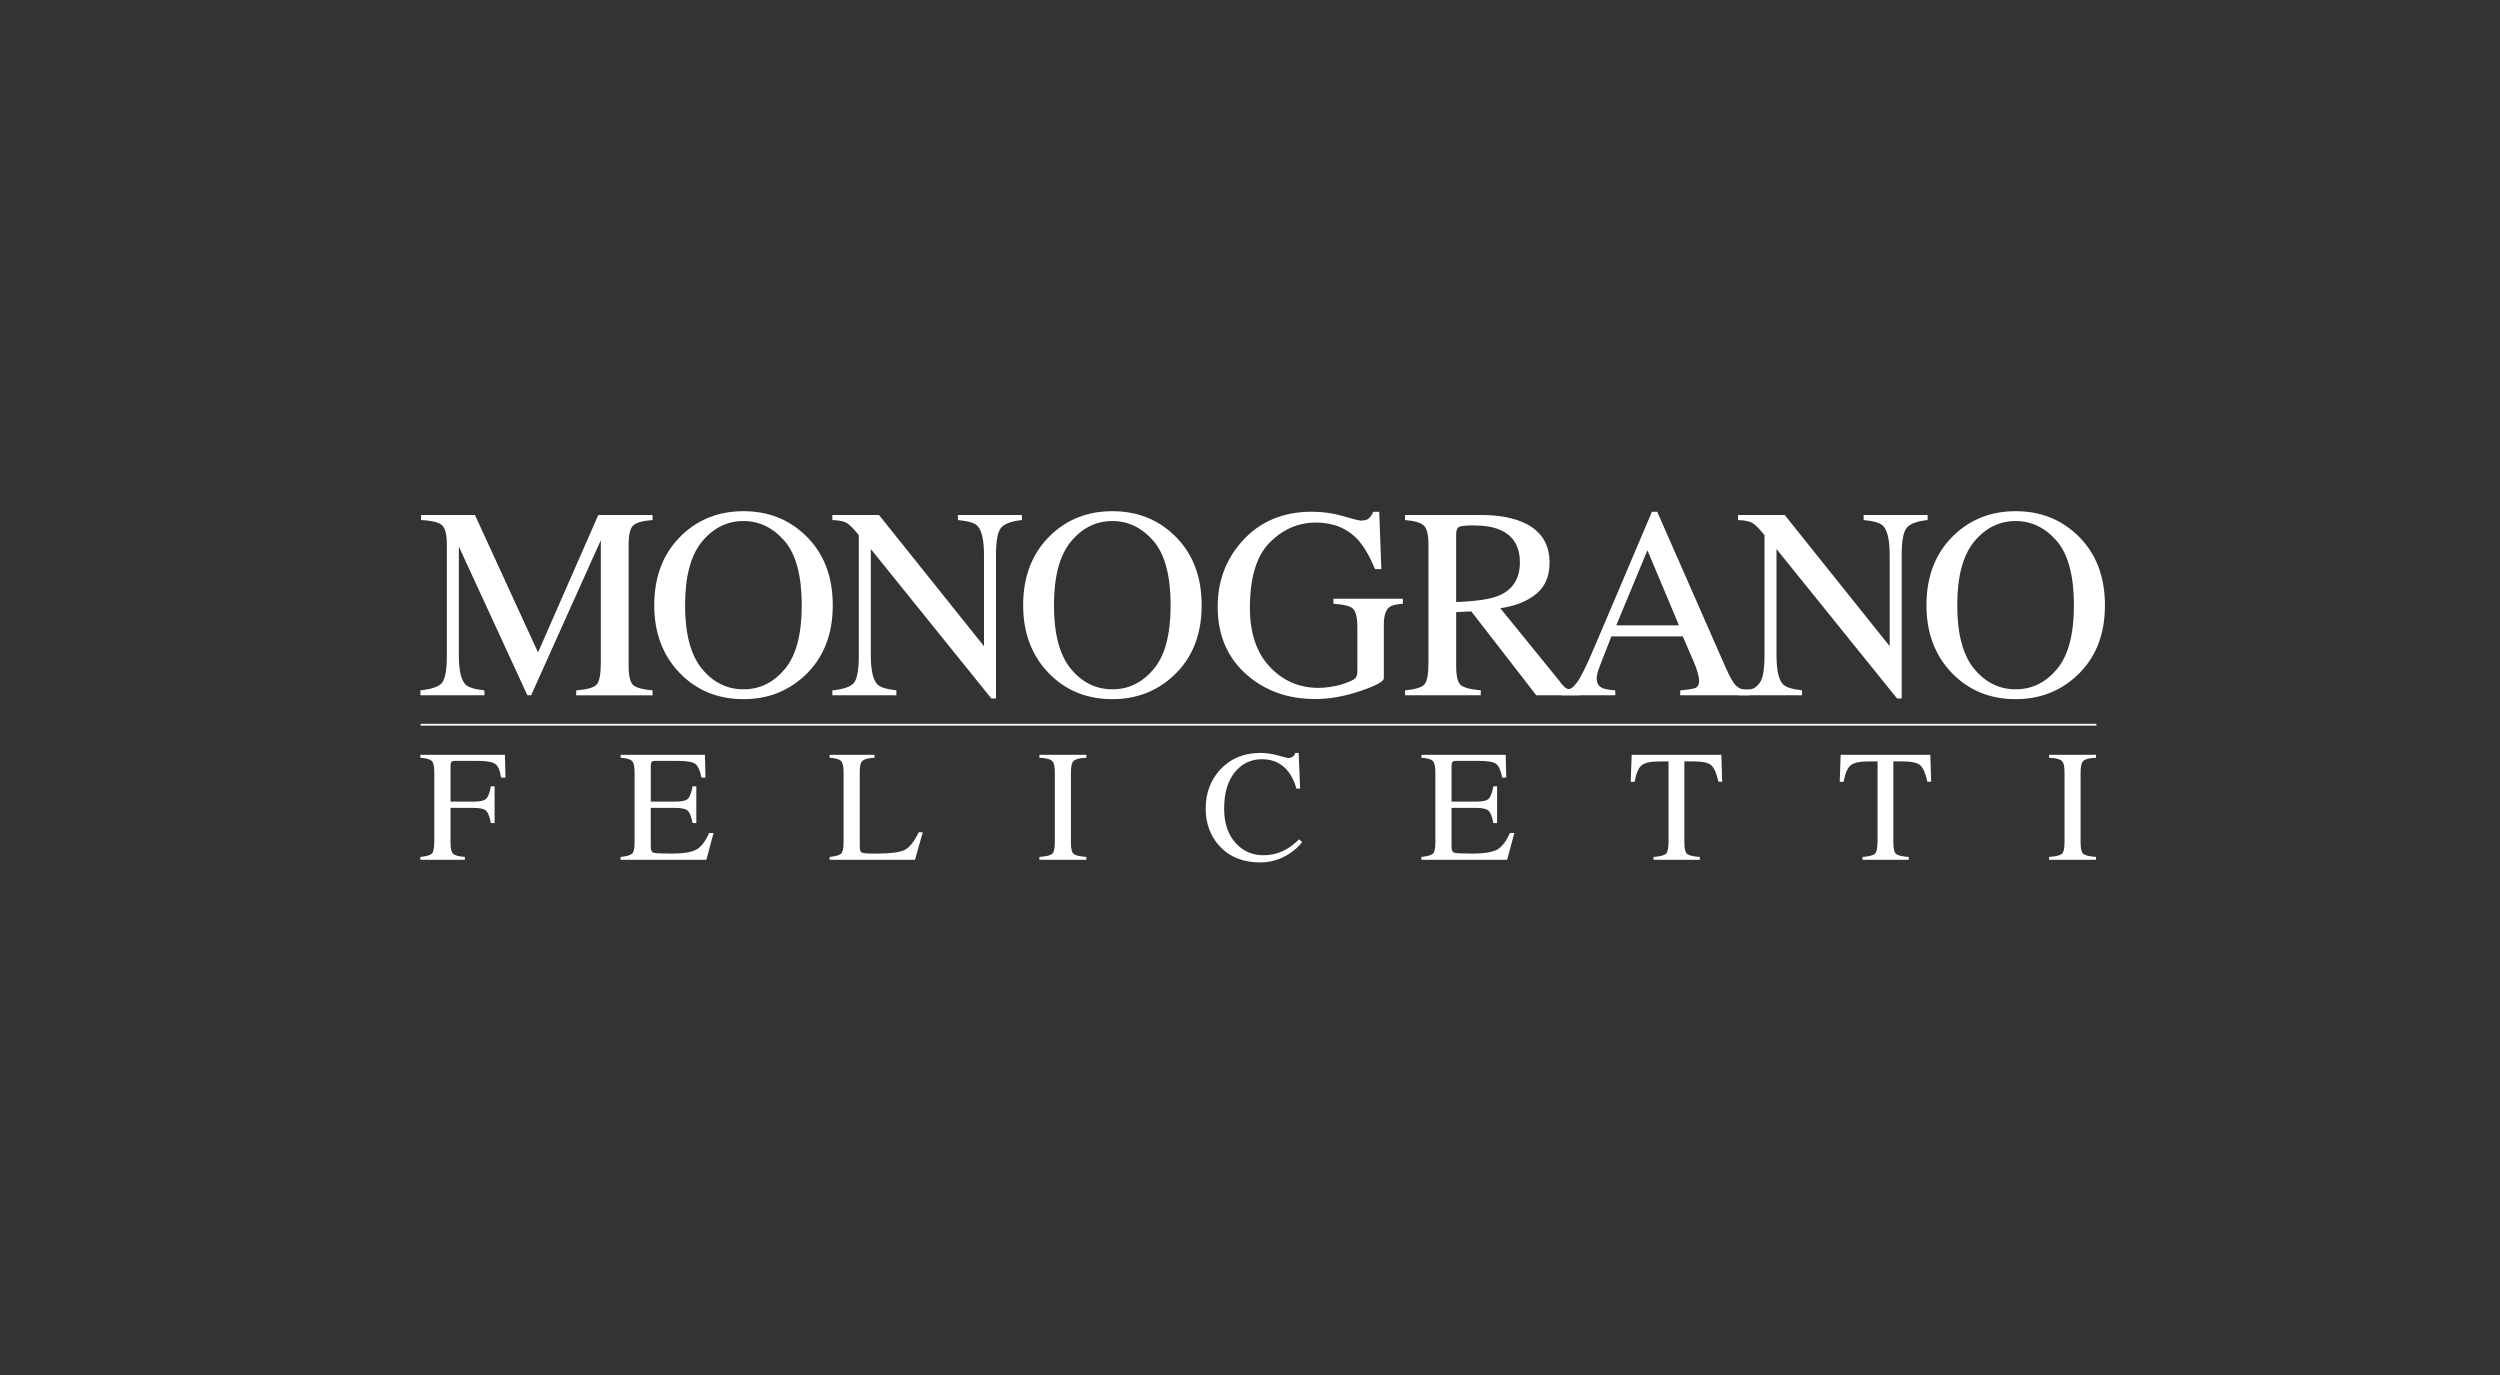 <?xml version="1.0" encoding="UTF-8"?><svg id="FRONT_graphics" xmlns="http://www.w3.org/2000/svg" viewBox="0 0 850.39 467.72"><rect x="0" y="0" width="850.39" height="467.72" fill="#333333" stroke="none"/><defs><style>.cls-1{fill:#fff;}.cls-2{fill:none;}</style></defs><rect id="BG" class="cls-2" width="850.39" height="467.72"/><g id="FELICETTI"><path class="cls-1" d="m142.99,234.83c3.83-.39,6.29-1.25,7.38-2.58,1.09-1.36,1.63-4.48,1.63-9.37v-37.65c0-3.35-.53-5.52-1.58-6.52-1.06-1.02-3.46-1.63-7.19-1.81v-1.72h18.33l21.45,46.75,20.5-46.75h18.46v1.72c-3.44.24-5.65.88-6.65,1.9-.99,1-1.49,3.14-1.49,6.43v41.23c0,3.38.5,5.55,1.49,6.52,1,.94,3.21,1.55,6.65,1.86v1.67h-25.97v-1.67c3.74-.3,6.06-.96,6.97-1.99.93-1.06,1.4-3.54,1.4-7.47v-41.63l-23.71,52.76h-1.27l-23.31-50.59v36.97c0,5.07.74,8.37,2.22,9.91.96,1,3.12,1.67,6.47,2.04v1.67h-21.77v-1.67"/><path class="cls-1" d="m238.78,227.5c3.83,4.65,8.54,6.97,14.12,6.97s10.12-2.26,13.98-6.79c3.89-4.55,5.84-11.82,5.84-21.81s-1.96-17.41-5.88-21.9c-3.92-4.49-8.57-6.74-13.94-6.74-5.55,0-10.26,2.34-14.12,7.01-3.83,4.65-5.75,11.86-5.75,21.63s1.92,16.95,5.75,21.63m-6.92-45.43c5.7-5.46,12.72-8.19,21.04-8.19,8.36,0,15.39,2.75,21.09,8.24,6.18,5.94,9.27,13.86,9.28,23.76,0,10.05-3.2,18.04-9.59,23.98-5.73,5.31-12.66,7.96-20.77,7.96-8.69,0-15.9-2.94-21.63-8.82-5.82-6-8.73-13.71-8.73-23.12,0-9.9,3.11-17.83,9.32-23.8Z"/><path class="cls-1" d="m283.13,234.83c3.83-.39,6.29-1.25,7.37-2.58,1.09-1.36,1.63-4.48,1.63-9.37v-40.86l-1.27-1.49c-1.36-1.6-2.52-2.58-3.48-2.94-.94-.39-2.35-.62-4.25-.68v-1.72h15.88l35.7,44.62v-31c0-5.1-.75-8.41-2.26-9.96-.99-1-3.2-1.64-6.61-1.95v-1.72h21.77v1.72c-3.53.36-5.88,1.22-7.06,2.58-1.18,1.36-1.76,4.47-1.76,9.32v48.78h-1.58l-41-50.82v36.11c0,5.07.74,8.37,2.22,9.91.97,1,3.12,1.67,6.47,2.04v1.67h-21.77v-1.67"/><path class="cls-1" d="m364.26,227.5c3.83,4.65,8.54,6.97,14.12,6.97s10.12-2.26,13.98-6.79c3.89-4.55,5.84-11.82,5.84-21.81s-1.96-17.41-5.88-21.9c-3.92-4.49-8.57-6.74-13.94-6.74-5.55,0-10.26,2.34-14.12,7.01-3.83,4.65-5.75,11.86-5.75,21.63s1.91,16.95,5.75,21.63m-6.92-45.43c5.7-5.46,12.72-8.19,21.04-8.19,8.36,0,15.39,2.75,21.09,8.24,6.18,5.94,9.28,13.86,9.28,23.76,0,10.05-3.2,18.04-9.59,23.98-5.73,5.31-12.66,7.96-20.77,7.96-8.69,0-15.9-2.94-21.63-8.82-5.82-6-8.73-13.71-8.73-23.12,0-9.9,3.11-17.83,9.32-23.8Z"/><path class="cls-1" d="m456.88,175.59c3.47,1,5.46,1.49,5.97,1.49,1.33,0,2.26-.26,2.81-.77.57-.51,1.05-1.25,1.45-2.22h2.04l.72,19.5h-2.13c-1.9-4.49-3.86-7.84-5.88-10.05-3.65-3.86-8.4-5.79-14.26-5.79-5.94,0-11.18,2.26-15.7,6.79-4.49,4.5-6.74,11.92-6.74,22.26,0,8.54,2.25,15.2,6.74,20,4.49,4.8,10.05,7.19,16.65,7.19,1.12,0,2.43-.11,3.94-.32,1.51-.21,2.94-.54,4.3-1,2.2-.73,3.57-1.34,4.12-1.86.54-.54.81-1.33.81-2.35v-14.8c0-3.56-.52-5.78-1.54-6.65-.99-.87-3.2-1.42-6.61-1.63v-1.72h23.62v1.72c-2.29.15-3.82.53-4.57,1.13-1.27.97-1.9,2.96-1.9,5.97v18.24c0,1.09-2.67,2.53-8.01,4.34-5.31,1.81-10.42,2.72-15.34,2.72-9.05,0-16.68-2.64-22.9-7.92-6.85-5.82-10.27-13.64-10.27-23.44,0-8.63,2.73-16.02,8.19-22.17,6-6.79,13.97-10.18,23.89-10.18,3.59,0,7.12.5,10.59,1.49"/><path class="cls-1" d="m509.62,202.7c4.92-2.02,7.38-5.82,7.38-11.4,0-5.37-2.2-9.04-6.61-11-2.35-1.06-5.47-1.58-9.37-1.58-2.62,0-4.24.2-4.84.59-.58.36-.86,1.24-.86,2.62v22.85c6.67-.24,11.43-.94,14.3-2.08m-31.68,32.13c3.56-.33,5.78-1.03,6.65-2.08.88-1.06,1.31-3.51,1.31-7.38v-40.14c0-3.26-.5-5.38-1.49-6.38-.96-1.02-3.12-1.67-6.47-1.95v-1.72h25.66c5.34,0,9.79.68,13.35,2.04,6.76,2.56,10.14,7.29,10.14,14.16,0,4.62-1.51,8.16-4.53,10.63-2.99,2.48-7.06,4.1-12.22,4.89l19.1,23.49c1.18,1.45,2.4,3.32,3.53,3.92,1.66.61,1.72-1.15,4.78-.93l-.26,3.11h-14.93l-22.08-28.51-5.16.23v18.24c0,3.44.51,5.63,1.54,6.56,1.05.91,3.33,1.51,6.83,1.81v1.67h-25.75v-1.67Z"/><path class="cls-1" d="m571.11,212.7l-10.73-25.52-10.59,25.52h21.32m-40.01,23.8l.23-3.39c2.04,1.78,2.84,2.01,5.11-1,1.21-1.54,3.26-5.72,6.15-12.53l19.32-45.48h1.81l23.08,52.54c1.54,3.5,2.76,5.67,3.66,6.52,1.61,1.48,2.68,1.46,4.75,1.41l-.09,1.94h-23.58v-1.67c2.72-.24,4.46-.53,5.25-.86.78-.36,1.18-1.22,1.18-2.58,0-.45-.15-1.25-.45-2.4-.3-1.15-.72-2.35-1.27-3.62l-3.85-8.91h-24.26c-2.41,6.06-3.86,9.77-4.34,11.13-.45,1.33-.68,2.38-.68,3.17,0,1.57.63,2.66,1.9,3.26.78.36,2.26.63,4.43.81v1.67h-18.37Z"/><path class="cls-1" d="m591.19,234.3c5.33,1.13,6.5-.91,7.38-2.05,1.09-1.36,1.63-4.48,1.63-9.37v-40.86l-1.27-1.49c-1.36-1.6-2.52-2.58-3.48-2.94-.94-.39-2.35-.62-4.25-.68v-1.72h15.88l35.71,44.62v-31c0-5.1-.76-8.41-2.26-9.96-1-1-3.2-1.64-6.61-1.95v-1.72h21.77v1.72c-3.53.36-5.88,1.22-7.06,2.58-1.18,1.36-1.76,4.47-1.76,9.32v48.78h-1.58l-41-50.82v36.11c0,5.07.74,8.37,2.22,9.91.96,1,3.12,1.67,6.47,2.04v1.67h-21.77v-2.2"/><path class="cls-1" d="m671.52,227.5c3.83,4.65,8.54,6.97,14.12,6.97s10.12-2.26,13.98-6.79c3.89-4.56,5.84-11.82,5.84-21.81s-1.96-17.41-5.88-21.9c-3.92-4.49-8.57-6.74-13.94-6.74-5.55,0-10.26,2.34-14.12,7.01-3.83,4.65-5.75,11.86-5.75,21.63s1.92,16.95,5.75,21.63m-6.92-45.43c5.7-5.46,12.72-8.19,21.04-8.19,8.36,0,15.38,2.75,21.09,8.24,6.18,5.94,9.27,13.86,9.28,23.76,0,10.05-3.2,18.04-9.59,23.98-5.73,5.31-12.66,7.96-20.77,7.96-8.69,0-15.9-2.94-21.63-8.82-5.82-6-8.73-13.71-8.73-23.12,0-9.9,3.11-17.83,9.32-23.8Z"/><path class="cls-1" d="m142.99,291.49c2.13-.23,3.44-.61,3.95-1.16.53-.56.79-2.01.79-4.35v-23.38c0-1.92-.29-3.16-.87-3.74-.58-.6-1.87-.97-3.87-1.11v-1h28.76l.19,7.75h-1.5c-.37-2.48-1.06-4.04-2.08-4.69-1.02-.67-3.03-1-6.04-1h-7.38c-.72,0-1.19.12-1.4.37-.19.25-.29.73-.29,1.45v12.05h7.8c2.3,0,3.77-.34,4.4-1.03.63-.69,1.14-2.07,1.53-4.17h1.26v12.5h-1.26c-.41-2.09-.92-3.47-1.56-4.14-.63-.68-2.09-1.03-4.37-1.03h-7.8v11.81c0,1.99.3,3.26.9,3.82.61.55,1.94.9,3.98,1.06v.97h-15.13v-.97"/><path class="cls-1" d="m211.12,291.49c1.99-.21,3.27-.56,3.85-1.06.6-.51.89-1.78.89-3.82v-24.01c0-1.92-.29-3.16-.87-3.74-.58-.6-1.87-.97-3.88-1.11v-1h28.68l.18,7.75h-1.37c-.46-2.39-1.14-3.94-2.06-4.64-.91-.7-2.95-1.05-6.11-1.05h-7.33c-.79,0-1.28.13-1.48.4-.18.25-.26.72-.26,1.42v12.05h8.3c2.3,0,3.77-.34,4.4-1.03.63-.69,1.14-2.07,1.53-4.17h1.27v12.5h-1.27c-.41-2.09-.92-3.47-1.56-4.14-.63-.68-2.09-1.03-4.37-1.03h-8.3v13.36c0,1.07.33,1.7,1,1.9.69.19,2.72.29,6.09.29,3.66,0,6.35-.4,8.09-1.19,1.74-.81,3.3-2.75,4.69-5.83h1.5l-2.45,9.12h-29.18v-.97"/><path class="cls-1" d="m282.21,291.49c1.99-.21,3.27-.56,3.85-1.06.6-.51.89-1.78.89-3.82v-24.01c0-1.92-.29-3.16-.87-3.74-.58-.6-1.87-.97-3.88-1.11v-1h15.26v1c-1.99.11-3.32.43-4.01.98-.67.55-1,1.71-1,3.51v25.94c0,.6.09,1.07.29,1.42.21.33.66.54,1.34.63.4.05.83.09,1.27.1.46.02,1.3.03,2.53.03,4.8,0,8.04-.4,9.73-1.19,1.69-.79,3.32-2.81,4.9-6.06h1.37l-2.64,9.36h-29.05v-.97"/><path class="cls-1" d="m353.56,291.49c2.2-.16,3.62-.48,4.27-.98.65-.51.97-1.81.98-3.9v-24.01c0-1.98-.33-3.26-.98-3.82-.65-.58-2.07-.92-4.27-1.03v-1h15.97v1c-2.2.11-3.62.45-4.27,1.03-.65.56-.98,1.84-.98,3.82v24.01c0,2.09.32,3.39.98,3.9.65.49,2.07.82,4.27.98v.97h-15.97v-.97"/><path class="cls-1" d="m434.77,256.98c2.06.58,3.21.87,3.45.87.51,0,.99-.14,1.45-.42.46-.28.77-.72.95-1.32h1.13l.5,12.13h-1.24c-.72-2.41-1.66-4.35-2.82-5.83-2.21-2.78-5.19-4.16-8.93-4.16s-6.87,1.49-9.28,4.48c-2.39,2.99-3.58,7.1-3.58,12.34,0,4.81,1.26,8.66,3.77,11.54,2.53,2.87,5.73,4.3,9.59,4.3,2.8,0,5.37-.67,7.72-2,1.35-.76,2.84-1.9,4.45-3.43l1,1c-1.2,1.51-2.68,2.84-4.45,3.98-3.02,1.93-6.3,2.9-9.83,2.9-5.8,0-10.4-1.85-13.81-5.56-3.15-3.43-4.72-7.71-4.72-12.84s1.66-9.66,4.98-13.23c3.5-3.74,8.05-5.62,13.65-5.62,1.95,0,3.95.29,6.01.87"/><path class="cls-1" d="m483.5,291.49c1.99-.21,3.27-.56,3.85-1.06.6-.51.9-1.78.9-3.82v-24.01c0-1.92-.29-3.16-.87-3.74-.58-.6-1.87-.97-3.88-1.11v-1h28.68l.18,7.75h-1.37c-.46-2.39-1.14-3.94-2.06-4.64-.91-.7-2.95-1.05-6.12-1.05h-7.33c-.79,0-1.28.13-1.47.4-.18.25-.26.72-.26,1.42v12.05h8.3c2.3,0,3.77-.34,4.4-1.03.63-.69,1.14-2.07,1.53-4.17h1.27v12.5h-1.27c-.4-2.09-.92-3.47-1.56-4.14-.63-.68-2.09-1.03-4.37-1.03h-8.3v13.36c0,1.07.33,1.7,1,1.9.69.19,2.72.29,6.09.29,3.66,0,6.35-.4,8.09-1.19,1.74-.81,3.3-2.75,4.69-5.83h1.5l-2.45,9.12h-29.18v-.97"/><path class="cls-1" d="m555.03,256.75h30.5l.29,9.17h-1.29c-.63-2.88-1.44-4.75-2.43-5.61-.97-.88-3.01-1.32-6.14-1.32h-3.01v27.63c0,2.09.32,3.39.98,3.9.65.49,2.07.82,4.27.98v.97h-15.74v-.97c2.29-.18,3.71-.55,4.27-1.13.56-.58.84-2.04.84-4.38v-26.99h-3.01c-2.99,0-5.03.43-6.12,1.29-1.07.86-1.88,2.74-2.42,5.64h-1.32l.32-9.17"/><path class="cls-1" d="m626.11,256.75h30.5l.29,9.17h-1.29c-.63-2.88-1.44-4.75-2.43-5.61-.97-.88-3.01-1.32-6.14-1.32h-3.01v27.63c0,2.09.32,3.39.98,3.9.65.49,2.07.82,4.27.98v.97h-15.74v-.97c2.28-.18,3.71-.55,4.27-1.13.56-.58.84-2.04.85-4.38v-26.99h-3.01c-2.99,0-5.03.43-6.12,1.29-1.07.86-1.88,2.74-2.42,5.64h-1.32l.32-9.17"/><path class="cls-1" d="m697.01,291.49c2.19-.16,3.62-.48,4.27-.98.65-.51.98-1.81.98-3.9v-24.01c0-1.98-.32-3.26-.98-3.82-.65-.58-2.07-.92-4.27-1.03v-1h15.97v1c-2.2.11-3.62.45-4.27,1.03-.65.56-.98,1.84-.98,3.82v24.01c0,2.09.32,3.39.98,3.9.65.49,2.07.82,4.27.98v.97h-15.97v-.97"/><rect class="cls-1" x="143.06" y="246.22" width="570.05" height=".6"/></g></svg>